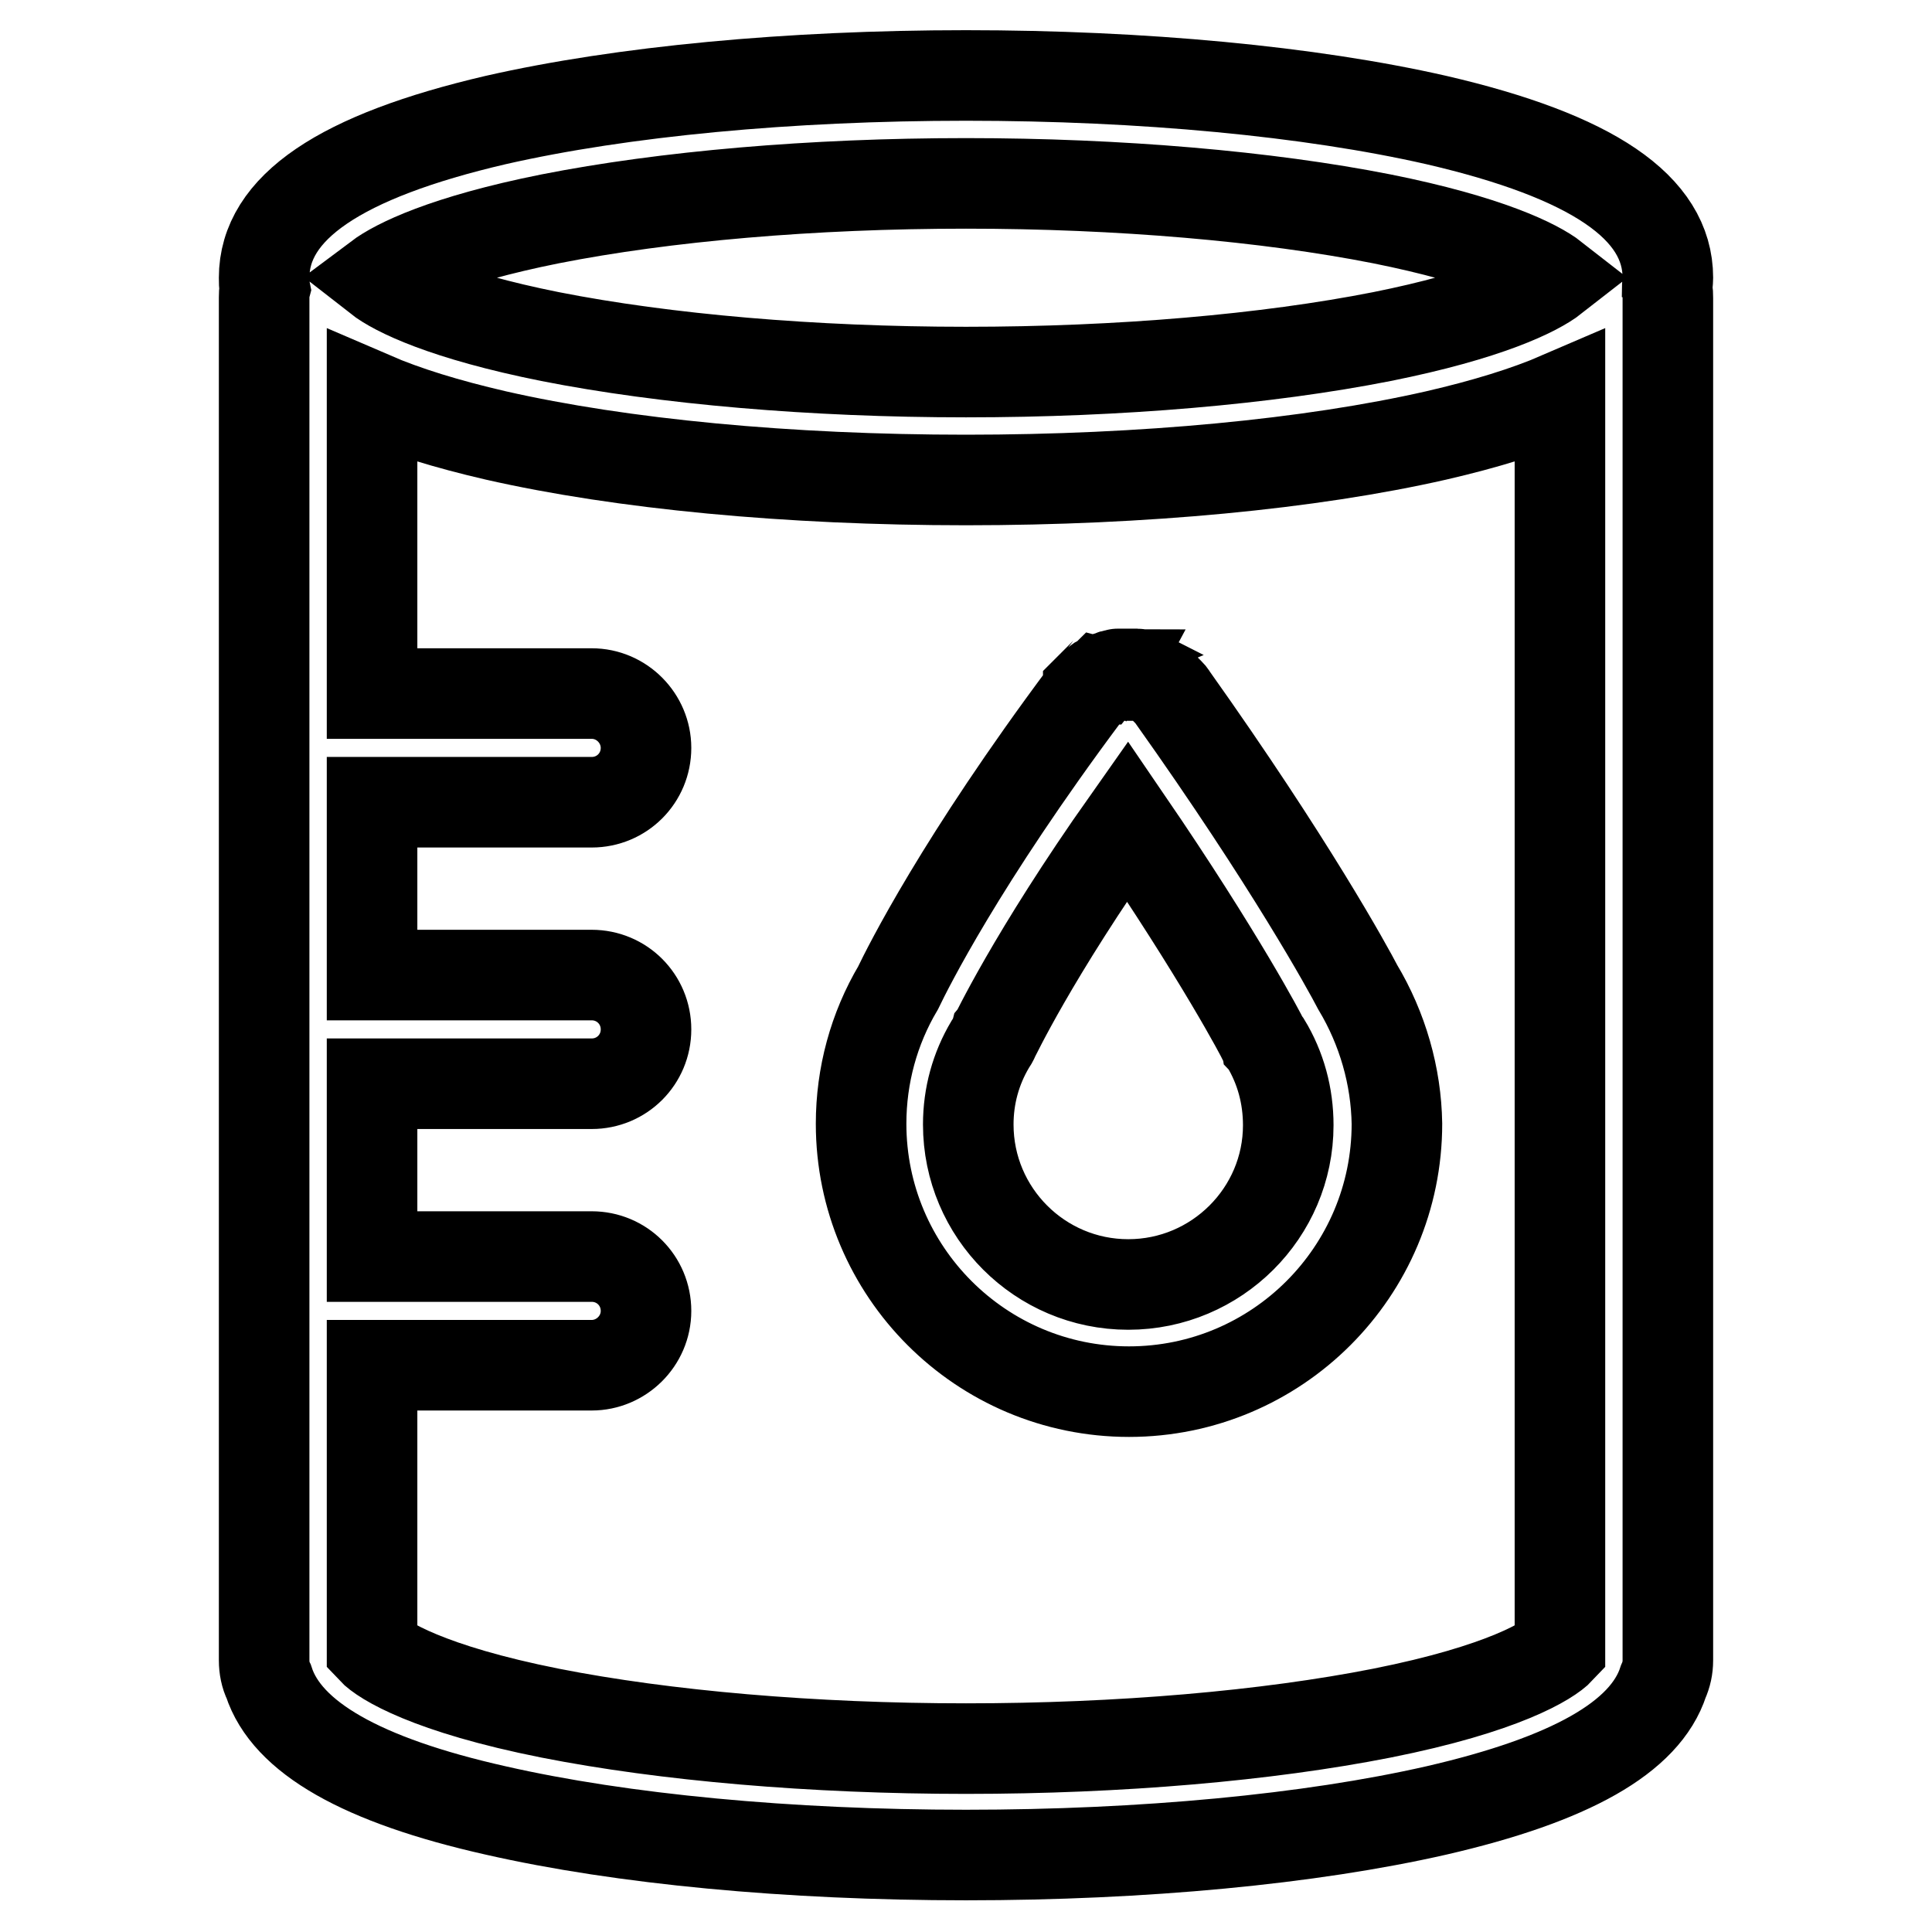 <?xml version="1.0" encoding="utf-8"?>
<!-- Svg Vector Icons : http://www.onlinewebfonts.com/icon -->
<!DOCTYPE svg PUBLIC "-//W3C//DTD SVG 1.1//EN" "http://www.w3.org/Graphics/SVG/1.1/DTD/svg11.dtd">
<svg version="1.1" xmlns="http://www.w3.org/2000/svg" xmlns:xlink="http://www.w3.org/1999/xlink" x="0px" y="0px" viewBox="0 0 256 256" enable-background="new 0 0 256 256" xml:space="preserve">
<g> <path stroke-width="12" fill-opacity="0" stroke="#000000"  d="M221,36.8c0-9.3-10-16.1-30.7-20.9C173.6,12.1,151.4,10,128,10s-45.6,2.1-62.3,5.9 C45.1,20.7,35,27.5,35,36.8c0,0.5,0,1,0.1,1.5c-0.1,0.4-0.1,0.8-0.1,1.1v180.6c0,1,0.2,2,0.6,2.8c2.4,7.4,12.3,13.1,30.1,17.1 c16.7,3.8,38.8,5.9,62.3,5.9s45.6-2.1,62.3-5.9c17.8-4.1,27.7-9.7,30.1-17.1c0.4-0.9,0.6-1.8,0.6-2.8V39.5c0-0.4,0-0.8-0.1-1.1 C220.9,37.9,221,37.3,221,36.8z M72.9,29c15.2-3,34.7-4.7,55.1-4.7c20.3,0,39.9,1.7,55.1,4.7c14,2.8,20.5,6,22.8,7.8 c-2.3,1.8-8.8,5-22.8,7.8c-15.2,3-34.7,4.7-55.1,4.7c-20.3,0-39.9-1.7-55.1-4.7c-14-2.8-20.5-6-22.8-7.8C52.5,35,58.9,31.8,72.9,29 z M183.1,227c-15.2,3-34.7,4.7-55.1,4.7c-20.3,0-39.9-1.7-55.1-4.7c-16.1-3.2-22.2-7-23.6-8.5v-37.6c0.1,0,0.2,0,0.4,0h28.7 c3.9,0,7.2-3.2,7.2-7.2c0-4-3.2-7.2-7.2-7.2H49.7c-0.1,0-0.2,0-0.4,0v-22.9c0.1,0,0.2,0,0.4,0h28.7c4,0,7.2-3.2,7.2-7.2 s-3.2-7.2-7.2-7.2l-28.7,0c-0.1,0-0.2,0-0.4,0v-22.9c0.1,0,0.2,0,0.4,0h28.7c4,0,7.2-3.2,7.2-7.2c0-3.9-3.2-7.2-7.2-7.2H49.7 c-0.1,0-0.2,0-0.4,0V52.6c4.4,1.9,9.9,3.6,16.4,5.1c16.7,3.8,38.8,5.9,62.3,5.9s45.6-2.1,62.3-5.9c6.5-1.5,12-3.2,16.4-5.1v165.9 C205.3,220,199.2,223.8,183.1,227z M179.9,130.8c-1.3-2.5-8.9-16.4-24.6-38.5c0,0,0,0,0,0c-0.1-0.2-0.2-0.3-0.4-0.5 c0,0-0.1-0.1-0.1-0.1c-0.1-0.1-0.2-0.2-0.3-0.3c-0.1-0.1-0.2-0.2-0.3-0.3c0,0-0.1-0.1-0.1-0.1c-0.1-0.1-0.3-0.3-0.5-0.4 c0,0,0,0,0,0c0,0-0.1,0-0.1-0.1c-0.2-0.1-0.3-0.2-0.5-0.3c-0.1,0-0.2-0.1-0.2-0.1c-0.1-0.1-0.2-0.1-0.4-0.2 c-0.1-0.1-0.2-0.1-0.4-0.2c-0.1,0-0.2-0.1-0.3-0.1c-0.1-0.1-0.3-0.1-0.4-0.1c-0.1,0-0.2,0-0.2-0.1c-0.1,0-0.3-0.1-0.4-0.1 c-0.1,0-0.2,0-0.2,0c-0.1,0-0.3,0-0.4,0c-0.1,0-0.2,0-0.3,0c-0.1,0-0.2,0-0.4,0c-0.1,0-0.2,0-0.4,0c-0.1,0-0.2,0-0.3,0 c-0.1,0-0.3,0-0.4,0c-0.1,0-0.2,0-0.2,0c-0.1,0-0.3,0.1-0.4,0.1c-0.1,0-0.2,0-0.2,0.1c-0.1,0-0.3,0.1-0.4,0.1 c-0.1,0-0.2,0.1-0.3,0.1c-0.1,0-0.3,0.1-0.4,0.1c-0.1,0.1-0.2,0.1-0.3,0.2c-0.1,0-0.2,0.1-0.3,0.1c-0.2,0.1-0.3,0.2-0.4,0.3 c0,0-0.1,0.1-0.1,0.1c0,0,0,0,0,0c-0.1,0.1-0.3,0.2-0.4,0.3c-0.1,0-0.1,0.1-0.2,0.1c-0.1,0.1-0.1,0.1-0.2,0.2 c-0.1,0.1-0.2,0.2-0.3,0.3c0,0,0,0,0,0.1c-0.1,0.2-0.3,0.3-0.4,0.5c0,0,0,0,0,0c-16.5,22.1-23.5,36.2-24.8,38.9 c-3.2,5.4-4.9,11.6-4.9,18c0,19.6,15.9,35.5,35.5,35.5c19.6,0,35.5-15.9,35.5-35.5C185,142.6,183.2,136.3,179.9,130.8L179.9,130.8z  M149.5,170.2c-11.7,0-21.2-9.5-21.2-21.2c0-3.8,1-7.4,2.9-10.6c0.2-0.3,0.4-0.6,0.5-0.9c0.1-0.1,5-10.7,17.7-28.7 c12.3,18,17.9,28.7,18,29c0.1,0.1,0.2,0.3,0.3,0.4l0,0c2,3.3,3,7,3,10.9C170.7,160.7,161.2,170.2,149.5,170.2z"/></g>
</svg>